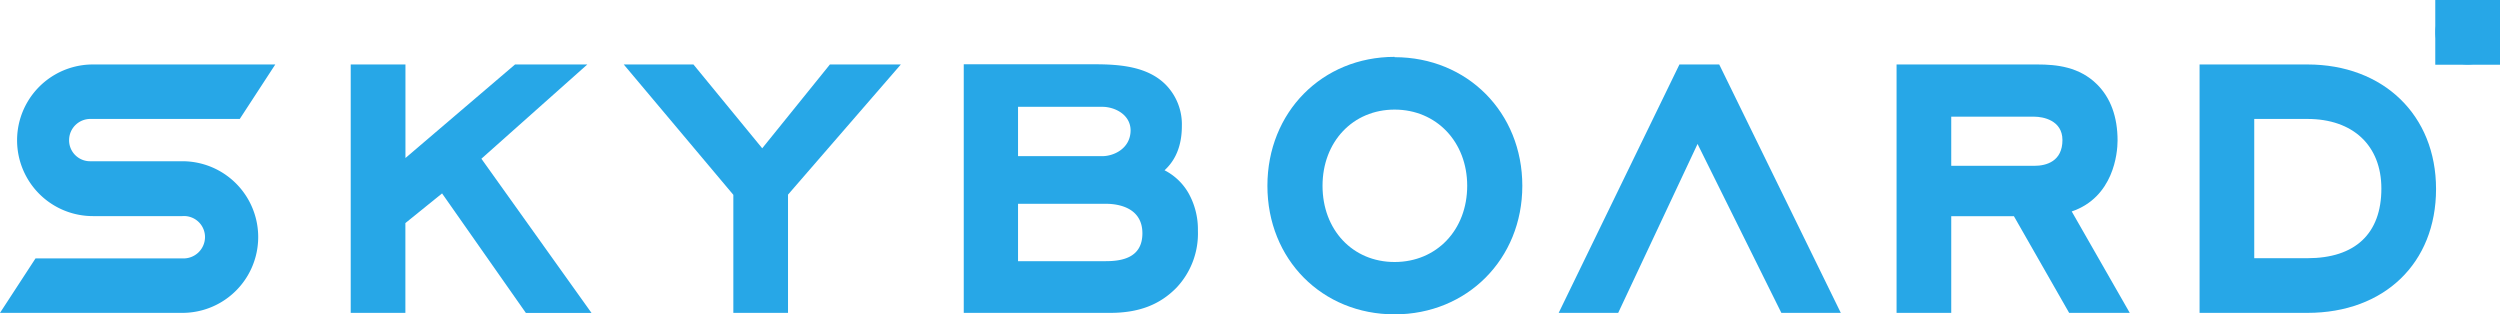 <svg xmlns="http://www.w3.org/2000/svg" xmlns:xlink="http://www.w3.org/1999/xlink" viewBox="0 0 387.78 48.76"><defs><style>.cls-1{fill:#27a7e7;}.cls-2{clip-path:url(#clip-path);}</style><clipPath id="clip-path"><rect class="cls-1" x="377.74" width="10.04" height="10.04"/></clipPath></defs><g id="Слой_2" data-name="Слой 2"><g id="Слой_1-2" data-name="Слой 1"><rect class="cls-1" x="377.74" width="10.04" height="10.04"/><g class="cls-2"><path class="cls-1" d="M382.76,0a5,5,0,1,0,5,5A5,5,0,0,0,382.76,0Zm0,8.66A3.64,3.64,0,1,1,386.4,5,3.64,3.64,0,0,1,382.76,8.66Zm1.83-4.29a1.64,1.64,0,0,0-1.86-1.64H381V7.32h1V6h.86l.94,1.28H385l-1.15-1.56A1.58,1.58,0,0,0,384.59,4.37Zm-1.86.7H382V3.7h.73c.88,0,.88.5.88.67S383.61,5.07,382.73,5.07Z"/></g><path class="cls-1" d="M91.1,10H79.89l-17,14.51V10H54.4V48.53h8.48V34.6L68.57,30l13,18.54H91.75L74.67,24.62Z"/><path class="cls-1" d="M118.23,23,107.56,10H96.75l17,20.22V48.53h8.48V30.19L139.73,10h-11Z"/><path class="cls-1" d="M157.91,31.61h13.61c2.31,0,5.68.79,5.68,4.58s-3.16,4.32-5.68,4.32H157.91ZM171,24.22H157.91V16.57H171c1.88,0,4.37,1.18,4.37,3.68C175.33,23.07,172.73,24.22,171,24.22Zm9.63,2.2c1.07-1,2.69-2.94,2.69-6.87a8.77,8.77,0,0,0-2.53-6.44c-2.76-2.75-6.92-3.14-11-3.14h-20.3V48.53h22.7c4.42,0,7.7-1.24,10.31-3.92a12.24,12.24,0,0,0,3.31-8.82,11.49,11.49,0,0,0-1.48-5.87,9,9,0,0,0-3.68-3.5"/><path class="cls-1" d="M227.58,28.82c0,6.84-4.74,11.82-11.26,11.82s-11.18-5-11.18-11.82S209.84,17,216.32,17,227.58,22,227.58,28.82Zm-11.26-20c-11.24,0-19.73,8.58-19.73,20s8.49,19.94,19.73,19.94,19.81-8.57,19.81-19.94S227.61,8.87,216.32,8.87Z"/><path class="cls-1" d="M266.65,10H260.5L241.77,48.53H251l12.31-26.2,13,26.2h9.22L266.79,10.24l-.14-.27"/><path class="cls-1" d="M319.91,21.72c0,3.29-2.47,4-4.35,4h-12.9V18.1h12.9c1.31,0,4.35.54,4.35,3.62Zm8.55.08c0-3.67-1.07-6.59-3.16-8.69C322.53,10.35,319,10,316,10H294.18V48.53h8.48v-15h9.72l8.57,15h9.4l-9-15.73C327.83,30.59,328.46,23.78,328.46,21.8Z"/><path class="cls-1" d="M369.38,29.25c0,7-4.07,10.8-11.47,10.8h-8.25V18.45h8.25C365,18.45,369.38,22.59,369.38,29.25ZM357.91,10H341.18V48.53h16.73c11.93,0,19.95-7.72,19.95-19.21S369.66,10,357.91,10Z"/><path class="cls-1" d="M37.19,18.45,42.7,10H14.41a11.76,11.76,0,0,0,0,23.52H28.29a3.26,3.26,0,0,1,3.51,3.28,3.33,3.33,0,0,1-3.51,3.28H5.51L0,48.53H28.29a11.76,11.76,0,0,0,0-23.52H14.05a3.25,3.25,0,0,1-3.33-3.4,3.29,3.29,0,0,1,3.33-3.16H37.19"/></g></g></svg>
